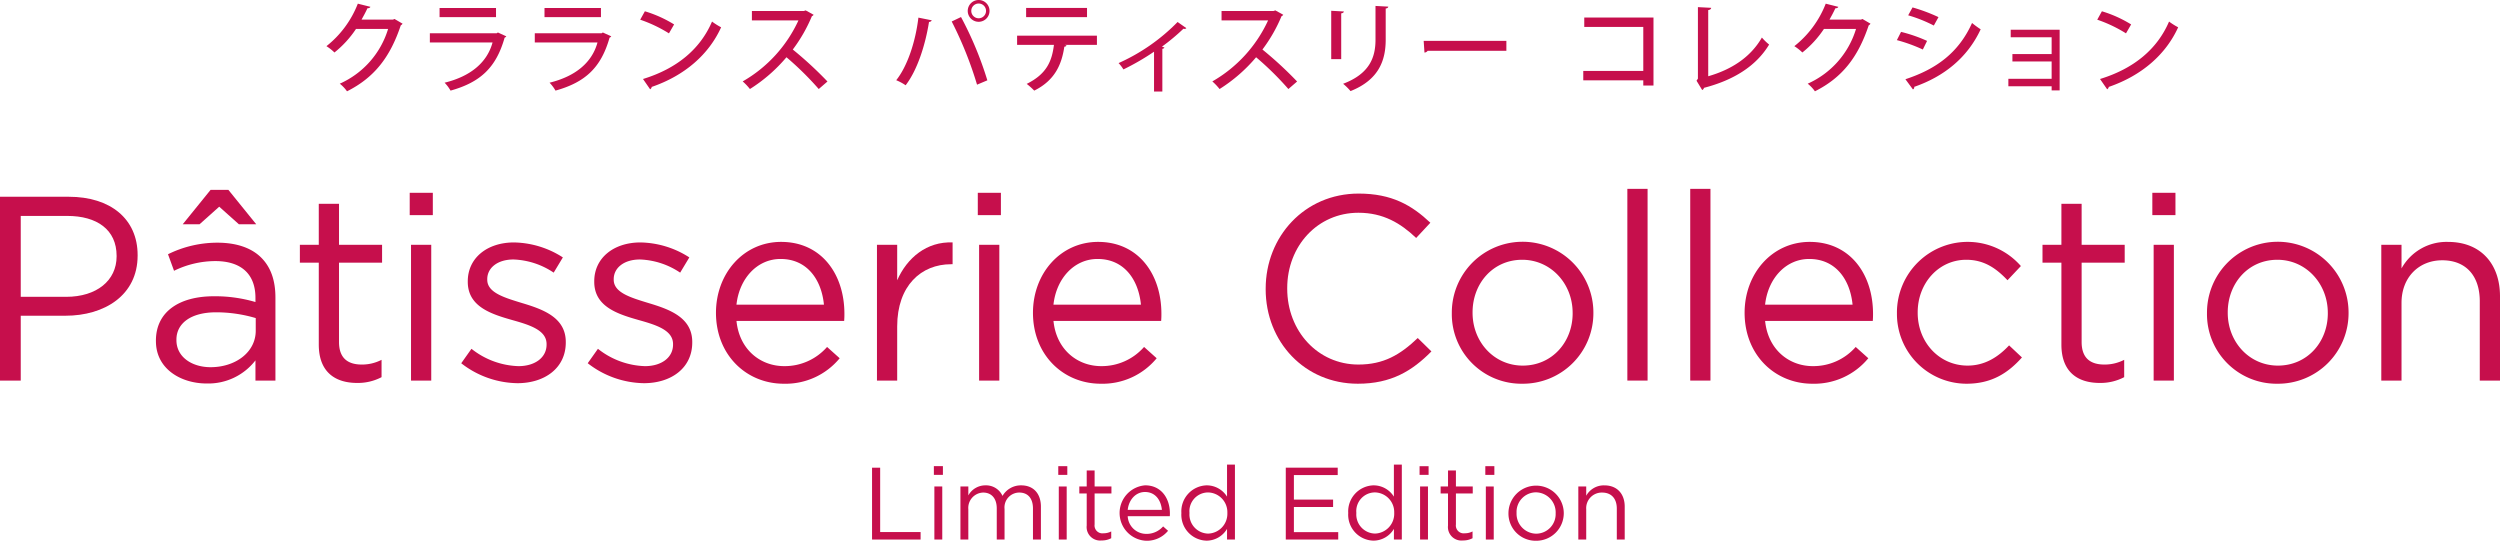 <svg xmlns="http://www.w3.org/2000/svg" width="513.159" height="111.001" viewBox="0 0 513.159 111.001"><g transform="translate(-0.159 -89.01)"><g transform="translate(0 89.011)"><g transform="translate(28.449)"><path d="M33.182,93.459a1,1,0,0,1-.366.344c-2.215,6.608-5.468,10.733-11.037,13.539a7.643,7.643,0,0,0-1.484-1.564,18.012,18.012,0,0,0,9.919-11.242H23.627A21.144,21.144,0,0,1,19.2,99.375a9.819,9.819,0,0,0-1.645-1.3,20.636,20.636,0,0,0,6.443-8.721L26.576,90c-.062.2-.326.3-.611.3-.366.814-.792,1.586-1.2,2.318H31.23l.3-.124Z" transform="translate(21.16 -88.601)" fill="#c60f4c"/><path d="M42.871,95.572a.656.656,0,0,1-.346.262c-1.747,6.18-5,9.169-11.1,10.876a8.242,8.242,0,0,0-1.22-1.626c5.307-1.3,8.721-4.127,9.84-8.254H27.177v-1.89H40.9l.243-.163Zm-2.113-3.944H29.171v-1.87H40.757Z" transform="translate(32.767 -88.111)" fill="#c60f4c"/><path d="M52.636,95.572a.659.659,0,0,1-.344.262c-1.749,6.18-5,9.169-11.1,10.876a8.23,8.23,0,0,0-1.218-1.626c5.3-1.3,8.719-4.127,9.837-8.254H36.942v-1.89H50.664l.245-.163Zm-2.113-3.944H38.936v-1.87H50.522Z" transform="translate(44.541 -88.111)" fill="#c60f4c"/><path d="M47.709,90.061a25.11,25.11,0,0,1,6,2.7L52.65,94.594a28.026,28.026,0,0,0-5.9-2.806Zm-.386,13.9c7.014-2.155,11.77-6.18,14.169-11.792a13.44,13.44,0,0,0,1.868,1.18c-2.519,5.55-7.44,9.9-14.249,12.237a.653.653,0,0,1-.324.487Z" transform="translate(56.371 -87.746)" fill="#c60f4c"/><path d="M70.844,90.874a.613.613,0,0,1-.346.285,31.552,31.552,0,0,1-3.924,6.851,77.341,77.341,0,0,1,7.116,6.564L71.9,106.119a62.578,62.578,0,0,0-6.626-6.524,32.262,32.262,0,0,1-7.5,6.524,11.829,11.829,0,0,0-1.484-1.564A27.8,27.8,0,0,0,67.734,92.032H58.179V90.1H68.853l.366-.124Z" transform="translate(67.868 -87.846)" fill="#c60f4c"/><path d="M77.855,93.178c-.04.183-.243.307-.549.346-.772,4.839-2.439,9.941-4.8,12.989a10.36,10.36,0,0,0-1.93-1.037c2.256-2.826,3.944-7.764,4.553-12.848Zm9.31,13.214a77.005,77.005,0,0,0-5.2-12.97l1.91-.915A71.663,71.663,0,0,1,89.28,105.5Zm.346-17.381a2.237,2.237,0,1,1-2.256,2.237,2.244,2.244,0,0,1,2.256-2.237m1.5,2.237a1.514,1.514,0,1,0-3.028,0,1.514,1.514,0,1,0,3.028,0" transform="translate(85.096 -89.012)" fill="#c60f4c"/><path d="M98.212,97.33H91.584l.386.1a.433.433,0,0,1-.448.265c-.527,3.558-1.87,6.891-6.178,9.026a14.738,14.738,0,0,0-1.546-1.381c4.085-2.034,5.164-4.617,5.591-8.011H81.826V95.44H98.212Zm-2.034-5.691h-12.5v-1.89h12.5Z" transform="translate(98.658 -88.122)" fill="#c60f4c"/><path d="M105.175,92.316a.443.443,0,0,1-.348.163,1.076,1.076,0,0,1-.243-.042,42.24,42.24,0,0,1-4.411,3.679c.243.082.408.143.507.183a.507.507,0,0,1-.426.265v8.761H98.547V97.154a49.837,49.837,0,0,1-6.284,3.639,7.666,7.666,0,0,0-.993-1.3,39.344,39.344,0,0,0,12.114-8.435Z" transform="translate(110.044 -86.544)" fill="#c60f4c"/><path d="M114.549,90.874a.613.613,0,0,1-.346.285,31.55,31.55,0,0,1-3.924,6.851,77.34,77.34,0,0,1,7.116,6.564l-1.789,1.546a62.367,62.367,0,0,0-6.626-6.524,32.262,32.262,0,0,1-7.5,6.524,11.829,11.829,0,0,0-1.484-1.564,27.8,27.8,0,0,0,11.445-12.524h-9.555V90.1h10.673l.366-.124Z" transform="translate(120.563 -87.846)" fill="#c60f4c"/><path d="M111.058,100.48V90.559l2.6.143c-.02.183-.2.344-.549.384v9.394Zm11.71-10.775c-.02.2-.183.346-.527.386v6.4c0,4.29-1.445,8.254-7.219,10.55a11.836,11.836,0,0,0-1.522-1.5c5.488-2.076,6.648-5.49,6.648-9.048v-6.93Z" transform="translate(133.903 -88.345)" fill="#c60f4c"/><path d="M119.662,92.817h16.975v2.031H120.476a.852.852,0,0,1-.651.366Z" transform="translate(144.277 -84.423)" fill="#c60f4c"/><path d="M148.926,90.642v13.966h-2.093V103.53H134.514V101.6h12.319V92.572H134.717v-1.93Z" transform="translate(162.184 -87.045)" fill="#c60f4c"/><path d="M147.454,103.863c4.755-1.361,8.7-3.9,11.017-7.949a10.987,10.987,0,0,0,1.484,1.445c-2.684,4.451-7.338,7.319-13.375,8.882a.634.634,0,0,1-.366.448l-1.16-1.91.285-.428V89.674l2.724.143c-.02.223-.2.406-.609.468Z" transform="translate(174.892 -88.212)" fill="#c60f4c"/><path d="M169.787,93.459a.974.974,0,0,1-.364.344c-2.217,6.608-5.47,10.733-11.039,13.539a7.585,7.585,0,0,0-1.484-1.564,18.016,18.016,0,0,0,9.921-11.242h-6.586a21.1,21.1,0,0,1-4.433,4.839,9.82,9.82,0,0,0-1.645-1.3,20.64,20.64,0,0,0,6.445-8.721l2.581.651c-.06.2-.326.3-.609.3-.368.814-.794,1.586-1.2,2.318h6.463l.307-.124Z" transform="translate(185.865 -88.601)" fill="#c60f4c"/><path d="M164.555,94.722a30.315,30.315,0,0,1,5.342,1.851l-.873,1.769a32.709,32.709,0,0,0-5.325-1.93Zm.893,9.718c6.4-2.1,10.956-5.49,13.68-11.547a18.29,18.29,0,0,0,1.769,1.3c-2.742,5.894-7.6,9.716-13.642,11.812a.468.468,0,0,1-.262.527ZM166.913,89.7a35.169,35.169,0,0,1,5.325,1.992l-.957,1.729a28.924,28.924,0,0,0-5.263-2.1Z" transform="translate(197.372 -88.178)" fill="#c60f4c"/><path d="M184.6,91.776v12.46h-1.645v-.854h-8.882v-1.524h8.882V98.3h-8.051V96.776h8.051V93.32h-8.4V91.776Z" transform="translate(209.881 -85.678)" fill="#c60f4c"/><path d="M183.3,90.061a25.111,25.111,0,0,1,6,2.7l-1.057,1.831a28.027,28.027,0,0,0-5.9-2.806Zm-.386,13.9c7.014-2.155,11.77-6.18,14.169-11.792a13.441,13.441,0,0,0,1.868,1.18c-2.519,5.55-7.44,9.9-14.249,12.237a.653.653,0,0,1-.324.487Z" transform="translate(219.855 -87.746)" fill="#c60f4c"/></g><g transform="translate(0.159 -1)"><path d="M0,107.7H14.125c8.516,0,14.125,4.529,14.125,11.967v.108c0,8.141-6.795,12.345-14.825,12.345H4.258v13.316H0Zm13.585,20.54c6.255,0,10.35-3.343,10.35-8.3v-.106c0-5.392-4.041-8.2-10.136-8.2H4.258v16.6Z" transform="translate(0 -66.314)" fill="#c60f4c"/><path d="M12.981,138.179v-.108c0-5.984,4.852-9.112,11.913-9.112a29.218,29.218,0,0,1,8.518,1.186v-.86c0-4.961-3.018-7.547-8.247-7.547a19.383,19.383,0,0,0-8.464,1.992l-1.24-3.395A22.86,22.86,0,0,1,25.6,117.962c3.935,0,7.007,1.077,9,3.072,1.94,1.94,2.912,4.638,2.912,8.2v17.036h-4.1v-4.152a12.217,12.217,0,0,1-10.027,4.744c-5.229,0-10.4-2.964-10.4-8.678m20.486-2.157v-2.589a28.7,28.7,0,0,0-8.141-1.186c-5.175,0-8.138,2.266-8.138,5.606v.108c0,3.5,3.235,5.552,7.007,5.552,5.121,0,9.273-3.072,9.273-7.493m-9.273-28.9H27.86l5.715,7.061H30.017l-4.043-3.612-4.043,3.612H18.479Z" transform="translate(19.023 -67.148)" fill="#c60f4c"/><path d="M28.847,137.18V120.361H24.966v-3.666h3.881v-8.41H33v8.41H41.84v3.666H33V136.64c0,3.4,1.886,4.638,4.689,4.638a8.733,8.733,0,0,0,4.043-.971v3.558a10.418,10.418,0,0,1-5.015,1.186c-4.472,0-7.87-2.209-7.87-7.87" transform="translate(36.587 -65.449)" fill="#c60f4c"/><path d="M34.111,107.367h4.744v4.583H34.111Zm.269,10.675h4.152v27.872H34.38Z" transform="translate(49.988 -66.795)" fill="#c60f4c"/><path d="M38.4,136.3l2.1-2.966a16.281,16.281,0,0,0,9.65,3.56c3.341,0,5.767-1.726,5.767-4.421v-.108c0-2.8-3.289-3.881-6.953-4.906-4.369-1.24-9.221-2.749-9.221-7.87v-.108c0-4.8,3.992-7.978,9.49-7.978a19.064,19.064,0,0,1,10.027,3.072L57.378,117.7a15.768,15.768,0,0,0-8.249-2.7c-3.289,0-5.389,1.726-5.389,4.043v.109c0,2.641,3.449,3.666,7.17,4.8,4.312,1.294,8.95,2.963,8.95,7.978v.108c0,5.283-4.369,8.355-9.921,8.355A19.162,19.162,0,0,1,38.4,136.3" transform="translate(56.275 -60.739)" fill="#c60f4c"/><path d="M48.93,136.3l2.1-2.966a16.281,16.281,0,0,0,9.65,3.56c3.341,0,5.767-1.726,5.767-4.421v-.108c0-2.8-3.289-3.881-6.953-4.906-4.369-1.24-9.221-2.749-9.221-7.87v-.108c0-4.8,3.992-7.978,9.49-7.978a19.064,19.064,0,0,1,10.027,3.072L67.907,117.7a15.767,15.767,0,0,0-8.249-2.7c-3.289,0-5.389,1.726-5.389,4.043v.109c0,2.641,3.449,3.666,7.17,4.8,4.312,1.294,8.95,2.963,8.95,7.978v.108c0,5.283-4.369,8.355-9.921,8.355a19.162,19.162,0,0,1-11.536-4.1" transform="translate(71.705 -60.739)" fill="#c60f4c"/><path d="M73.625,136.955a11.548,11.548,0,0,0,8.789-3.935L85,135.338a14.389,14.389,0,0,1-11.482,5.229c-7.655,0-13.91-5.878-13.91-14.556,0-8.087,5.661-14.556,13.37-14.556,8.247,0,12.993,6.578,12.993,14.773,0,.375,0,.806-.054,1.455h-22.1c.592,5.875,4.9,9.273,9.81,9.273m8.141-12.616c-.486-5.067-3.395-9.381-8.9-9.381-4.8,0-8.464,3.989-9.056,9.381Z" transform="translate(87.355 -60.804)" fill="#c60f4c"/><path d="M73.012,111.991h4.152v7.278c2.049-4.638,6.092-7.978,11.373-7.764v4.475h-.323c-6.092,0-11.05,4.366-11.05,12.776v11.107H73.012Z" transform="translate(106.996 -60.745)" fill="#c60f4c"/><path d="M81.407,107.367h4.744v4.583H81.407Zm.269,10.675h4.152v27.872H81.676Z" transform="translate(119.299 -66.795)" fill="#c60f4c"/><path d="M100.017,136.955a11.548,11.548,0,0,0,8.789-3.935l2.586,2.318a14.389,14.389,0,0,1-11.482,5.229c-7.655,0-13.91-5.878-13.91-14.556,0-8.087,5.661-14.556,13.37-14.556,8.247,0,12.993,6.578,12.993,14.773,0,.375,0,.806-.054,1.455h-22.1c.592,5.875,4.9,9.273,9.81,9.273m8.141-12.616c-.486-5.067-3.395-9.381-8.9-9.381-4.8,0-8.464,3.989-9.056,9.381Z" transform="translate(126.031 -60.804)" fill="#c60f4c"/><path d="M105.375,127.055v-.106c0-10.675,7.978-19.517,19.083-19.517,6.849,0,10.947,2.426,14.719,5.984l-2.912,3.126c-3.18-3.018-6.738-5.175-11.859-5.175-8.358,0-14.61,6.792-14.61,15.473v.108c0,8.733,6.309,15.577,14.61,15.577,5.173,0,8.57-1.995,12.182-5.444l2.806,2.749c-3.937,3.989-8.249,6.632-15.1,6.632-10.89,0-18.922-8.572-18.922-19.408" transform="translate(154.423 -66.699)" fill="#c60f4c"/><path d="M120.872,126.118v-.108a14.53,14.53,0,0,1,29.06-.106v.106a14.474,14.474,0,0,1-14.61,14.556,14.279,14.279,0,0,1-14.45-14.448m24.8,0v-.108c0-5.984-4.475-10.887-10.35-10.887-6.038,0-10.19,4.9-10.19,10.781v.106c0,5.984,4.421,10.836,10.3,10.836,6.035,0,10.242-4.852,10.242-10.727" transform="translate(177.133 -60.802)" fill="#c60f4c"/><rect width="4.152" height="39.354" transform="translate(334.036 39.764)" fill="#c60f4c"/><rect width="4.152" height="39.354" transform="translate(346.943 39.764)" fill="#c60f4c"/><path d="M159.264,136.955a11.542,11.542,0,0,0,8.787-3.935l2.589,2.318a14.39,14.39,0,0,1-11.484,5.229c-7.655,0-13.908-5.878-13.908-14.556,0-8.087,5.661-14.556,13.37-14.556,8.247,0,12.991,6.578,12.991,14.773,0,.375,0,.806-.052,1.455h-22.1c.592,5.875,4.9,9.273,9.81,9.273m8.141-12.616c-.486-5.067-3.4-9.381-8.9-9.381-4.8,0-8.464,3.989-9.056,9.381Z" transform="translate(212.856 -60.804)" fill="#c60f4c"/><path d="M157.93,126.118v-.108a14.517,14.517,0,0,1,25.444-9.6l-2.747,2.912c-2.209-2.318-4.689-4.2-8.466-4.2-5.658,0-9.97,4.8-9.97,10.781v.106c0,6.038,4.421,10.836,10.242,10.836,3.558,0,6.307-1.778,8.518-4.152l2.641,2.48c-2.8,3.129-6.144,5.392-11.373,5.392a14.312,14.312,0,0,1-14.287-14.448" transform="translate(231.441 -60.802)" fill="#c60f4c"/><path d="M173.93,137.18V120.361h-3.881v-3.666h3.881v-8.41h4.152v8.41h8.841v3.666h-8.841V136.64c0,3.4,1.886,4.638,4.689,4.638a8.757,8.757,0,0,0,4.046-.971v3.558a10.428,10.428,0,0,1-5.017,1.186c-4.472,0-7.87-2.209-7.87-7.87" transform="translate(249.201 -65.449)" fill="#c60f4c"/><path d="M179.194,107.367h4.746v4.583h-4.746Zm.269,10.675h4.152v27.872h-4.152Z" transform="translate(262.602 -66.795)" fill="#c60f4c"/><path d="M183.744,126.118v-.108a14.53,14.53,0,0,1,29.06-.106v.106a14.474,14.474,0,0,1-14.61,14.556,14.279,14.279,0,0,1-14.45-14.448m24.8,0v-.108c0-5.984-4.475-10.887-10.35-10.887-6.038,0-10.19,4.9-10.19,10.781v.106c0,5.984,4.421,10.836,10.3,10.836,6.035,0,10.242-4.852,10.242-10.727" transform="translate(269.27 -60.802)" fill="#c60f4c"/><path d="M198.256,112.048h4.152V116.9a10.551,10.551,0,0,1,9.541-5.444c6.738,0,10.673,4.527,10.673,11.159V139.92H218.47V123.638c0-5.175-2.8-8.41-7.709-8.41-4.8,0-8.353,3.5-8.353,8.735V139.92h-4.152Z" transform="translate(290.537 -60.802)" fill="#c60f4c"/></g><g transform="translate(27.438 1)"><path d="M68.786,132.082h1.665v13.21h8.3v1.537H68.786Z" transform="translate(82.935 -37.082)" fill="#c60f4c"/><path d="M74.642,147h1.621V136.111H74.642Zm-.1-13.274h1.853v-1.791H74.538Z" transform="translate(89.871 -37.254)" fill="#c60f4c"/><path d="M77.011,133.957h1.621v1.833a3.983,3.983,0,0,1,3.518-2.065,3.7,3.7,0,0,1,3.5,2.17,4.342,4.342,0,0,1,3.836-2.17c2.508,0,4.045,1.685,4.045,4.381v6.743H91.9v-6.361c0-2.109-1.052-3.287-2.821-3.287a3.048,3.048,0,0,0-3.013,3.37v6.277h-1.6v-6.4c0-2.045-1.074-3.245-2.8-3.245a3.155,3.155,0,0,0-3.035,3.432v6.216H77.011Z" transform="translate(92.852 -35.1)" fill="#c60f4c"/><path d="M86.116,131.939h1.855v1.789H86.116Zm.106,4.171h1.621V147H86.222Z" transform="translate(103.83 -37.253)" fill="#c60f4c"/><path d="M89.592,143.631v-6.573H88.074v-1.432h1.518V132.34h1.621v3.286h3.454v1.432H91.213v6.361a1.612,1.612,0,0,0,1.833,1.813,3.416,3.416,0,0,0,1.579-.379v1.39a4.074,4.074,0,0,1-1.959.463,2.772,2.772,0,0,1-3.075-3.075" transform="translate(106.191 -36.77)" fill="#c60f4c"/><path d="M97.311,143.689a4.5,4.5,0,0,0,3.432-1.537l1.012.9a5.622,5.622,0,0,1-4.486,2.045,5.7,5.7,0,0,1-.212-11.377c3.223,0,5.078,2.57,5.078,5.772,0,.148,0,.318-.022.569H93.475a3.807,3.807,0,0,0,3.836,3.624m3.181-4.93c-.19-1.981-1.328-3.666-3.476-3.666-1.875,0-3.309,1.559-3.54,3.666Z" transform="translate(110.724 -35.101)" fill="#c60f4c"/><path d="M97.572,141.76v-.044a5.346,5.346,0,0,1,5.2-5.666,4.913,4.913,0,0,1,4.171,2.318v-6.573h1.623v15.378h-1.623v-2.19a4.9,4.9,0,0,1-4.171,2.422,5.312,5.312,0,0,1-5.2-5.644m9.438-.022V141.7a4.048,4.048,0,0,0-3.939-4.193,3.845,3.845,0,0,0-3.836,4.193v.042a3.923,3.923,0,0,0,3.836,4.213,4.066,4.066,0,0,0,3.939-4.213" transform="translate(117.643 -37.427)" fill="#c60f4c"/><path d="M107.288,132.082h10.66V133.6h-8.995v5.033H117v1.518h-8.046v5.161h9.1v1.518H107.288Z" transform="translate(129.357 -37.082)" fill="#c60f4c"/><path d="M113.1,141.76v-.044a5.346,5.346,0,0,1,5.2-5.666,4.913,4.913,0,0,1,4.171,2.318v-6.573H124.1v15.378h-1.623v-2.19A4.9,4.9,0,0,1,118.3,147.4a5.312,5.312,0,0,1-5.2-5.644m9.438-.022V141.7A4.048,4.048,0,0,0,118.6,137.5a3.845,3.845,0,0,0-3.836,4.193v.042a3.923,3.923,0,0,0,3.836,4.213,4.066,4.066,0,0,0,3.939-4.213" transform="translate(136.364 -37.427)" fill="#c60f4c"/><path d="M119.738,131.939h1.853v1.789h-1.853Zm.106,4.171h1.621V147h-1.621Z" transform="translate(144.368 -37.253)" fill="#c60f4c"/><path d="M123.214,143.631v-6.573H121.7v-1.432h1.518V132.34h1.621v3.286h3.454v1.432h-3.454v6.361a1.612,1.612,0,0,0,1.833,1.813,3.416,3.416,0,0,0,1.579-.379v1.39a4.074,4.074,0,0,1-1.959.463,2.771,2.771,0,0,1-3.075-3.075" transform="translate(146.729 -36.77)" fill="#c60f4c"/><path d="M125.857,131.939h1.855v1.789h-1.855Zm.106,4.171h1.621V147h-1.621Z" transform="translate(151.746 -37.253)" fill="#c60f4c"/><path d="M128.01,139.454v-.042a5.678,5.678,0,0,1,11.355-.042v.042a5.654,5.654,0,0,1-5.711,5.686,5.577,5.577,0,0,1-5.644-5.644m9.69,0v-.042a4.12,4.12,0,0,0-4.045-4.255,4.019,4.019,0,0,0-3.981,4.213v.042a4.086,4.086,0,0,0,4.023,4.233,4.018,4.018,0,0,0,4-4.191" transform="translate(154.342 -35.101)" fill="#c60f4c"/><path d="M134.512,133.957h1.621v1.9a4.127,4.127,0,0,1,3.73-2.129c2.634,0,4.171,1.769,4.171,4.361v6.763h-1.623v-6.361c0-2.023-1.094-3.287-3.011-3.287a3.2,3.2,0,0,0-3.267,3.412v6.236h-1.621Z" transform="translate(162.181 -35.1)" fill="#c60f4c"/></g></g></g></svg>